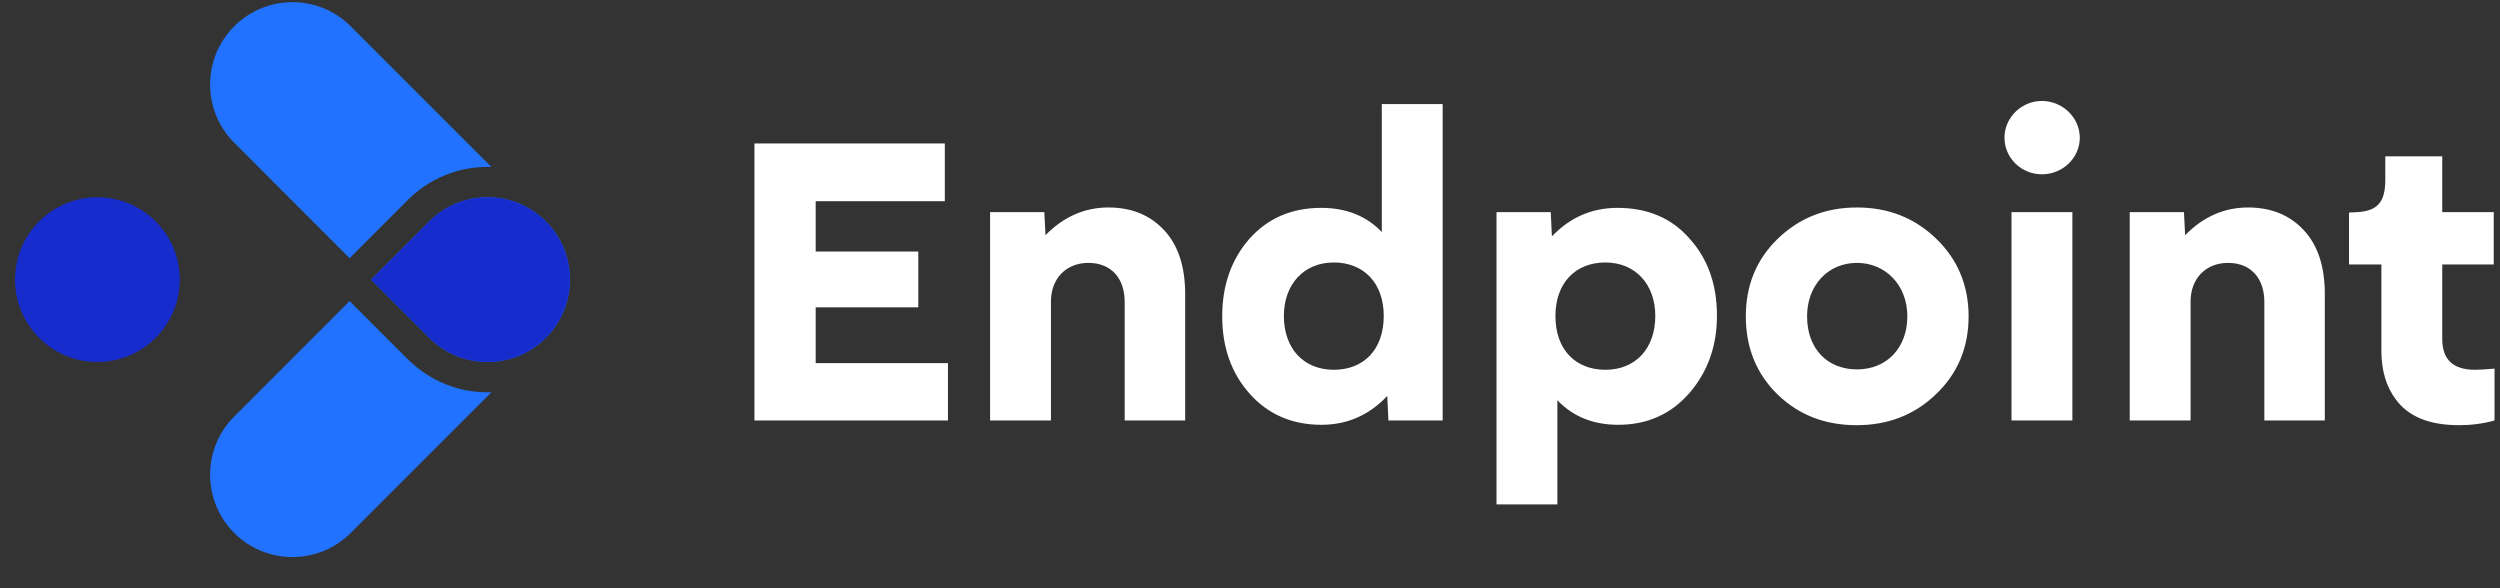 <?xml version="1.0" encoding="UTF-8"?>
<svg width="136px" height="32px" viewBox="0 0 136 32" version="1.1" xmlns="http://www.w3.org/2000/svg" xmlns:xlink="http://www.w3.org/1999/xlink">
    <rect x="0" y="0" width="136" height="32" fill="#333333" stroke="none"/>
    <title>Logomark with text</title>
    <g id="Landing-page" stroke="none" stroke-width="1" fill="none" fill-rule="evenodd">
        <g id="Dark-mode" transform="translate(-131, -24)" fill-rule="nonzero">
            <g id="Logomark-with-text" transform="translate(131.818, 24)">
                <g id="Logomark-Colored" transform="translate(-0, 0.118)">
                    <circle id="Dot" fill="#172CCC" cx="4.481" cy="15.093" r="4.481"></circle>
                    <path d="M18.201,16.26 L21.37,19.429 L21.453,19.51 C22.598,20.607 24.105,21.225 25.705,21.225 C25.775,21.225 25.845,21.223 25.914,21.221 L18.261,28.874 L18.191,28.942 C17.386,29.713 16.295,30.186 15.093,30.186 C12.618,30.186 10.612,28.18 10.612,25.705 C10.612,24.503 11.086,23.412 11.856,22.607 L11.925,22.537 L18.201,16.26 Z M25.705,10.612 C26.946,10.612 28.069,11.117 28.881,11.932 L28.948,12 L28.948,12 C28.976,12.031 29.005,12.061 29.033,12.092 L29.082,12.147 C29.083,12.149 29.085,12.151 29.086,12.152 L29.162,12.241 C29.167,12.248 29.173,12.255 29.178,12.261 L29.236,12.334 L29.236,12.334 L29.279,12.389 L29.327,12.454 L29.382,12.531 C29.389,12.541 29.396,12.551 29.403,12.562 L29.441,12.618 C29.442,12.62 29.444,12.622 29.445,12.624 L29.506,12.719 C29.515,12.732 29.523,12.746 29.531,12.759 L29.567,12.819 L29.567,12.819 L29.601,12.877 L29.642,12.951 L29.697,13.055 L29.738,13.138 L29.778,13.222 C29.807,13.284 29.834,13.347 29.86,13.411 L29.894,13.499 L29.929,13.593 L29.962,13.689 C29.99,13.775 30.016,13.863 30.039,13.952 C30.05,13.992 30.06,14.033 30.07,14.074 L30.091,14.169 C30.093,14.178 30.095,14.188 30.097,14.197 L30.113,14.282 L30.113,14.282 L30.119,14.314 L30.119,14.314 L30.13,14.383 L30.144,14.478 C30.145,14.487 30.147,14.496 30.148,14.505 L30.158,14.59 L30.168,14.688 C30.169,14.699 30.17,14.71 30.171,14.721 L30.176,14.796 L30.176,14.796 L30.182,14.9 L30.182,14.9 L30.183,14.933 L30.185,14.987 L30.186,15.093 C30.186,15.147 30.185,15.2 30.183,15.254 L30.182,15.286 C30.181,15.297 30.181,15.308 30.18,15.318 C30.178,15.36 30.176,15.402 30.173,15.444 L30.165,15.525 L30.165,15.525 L30.155,15.627 L30.143,15.718 L30.124,15.84 L30.124,15.84 C30.12,15.861 30.117,15.883 30.113,15.904 L30.107,15.935 L30.107,15.935 C30.096,15.995 30.083,16.054 30.07,16.112 C30.06,16.153 30.05,16.194 30.039,16.234 C30.017,16.319 29.992,16.403 29.965,16.486 L29.962,16.497 L29.932,16.583 C29.931,16.586 29.93,16.589 29.929,16.592 C29.917,16.626 29.905,16.66 29.892,16.693 L29.86,16.775 L29.86,16.775 L29.846,16.807 L29.81,16.892 C29.804,16.905 29.799,16.918 29.793,16.931 L29.761,16.999 L29.761,16.999 C29.741,17.044 29.719,17.088 29.697,17.132 L29.691,17.142 L29.691,17.142 L29.639,17.24 L29.61,17.292 L29.585,17.337 C29.583,17.339 29.582,17.342 29.58,17.344 L29.521,17.443 C29.514,17.454 29.507,17.465 29.501,17.476 L29.457,17.544 L29.457,17.544 L29.427,17.589 C29.388,17.647 29.347,17.705 29.306,17.761 L29.251,17.833 L29.251,17.833 L29.18,17.923 C29.171,17.934 29.162,17.944 29.153,17.955 L29.101,18.016 L29.101,18.016 L29.069,18.053 C29.068,18.055 29.066,18.057 29.065,18.058 L29.015,18.113 L29.007,18.123 C28.987,18.144 28.967,18.165 28.948,18.186 C28.132,19.041 26.981,19.574 25.705,19.574 C24.503,19.574 23.412,19.1 22.607,18.33 L22.537,18.261 L19.368,15.093 L22.537,11.925 L22.607,11.856 C23.412,11.086 24.503,10.612 25.705,10.612 Z M15.093,0 C16.295,0 17.386,0.473 18.191,1.244 L18.261,1.312 L25.914,8.965 C25.845,8.963 25.775,8.961 25.705,8.961 C24.105,8.961 22.598,9.579 21.466,10.663 L21.382,10.745 L18.201,13.926 L11.925,7.649 C11.114,6.838 10.612,5.718 10.612,4.481 C10.612,2.006 12.618,0 15.093,0 Z" id="Caret" fill="#2172FF"></path>
                    <path d="M25.705,10.612 C26.981,10.612 28.132,11.145 28.948,12 C28.995,12.05 29.041,12.101 29.086,12.152 L29.086,12.152 C29.151,12.227 29.214,12.305 29.275,12.384 L29.251,12.353 C29.27,12.377 29.288,12.401 29.306,12.425 L29.275,12.384 C29.292,12.407 29.31,12.431 29.327,12.454 L29.327,12.454 C29.367,12.51 29.407,12.566 29.445,12.624 L29.445,12.624 C29.5,12.707 29.552,12.791 29.601,12.877 L29.601,12.877 C29.628,12.926 29.655,12.975 29.681,13.025 C29.686,13.035 29.691,13.045 29.697,13.055 C29.725,13.11 29.752,13.166 29.778,13.222 L29.778,13.222 C29.807,13.284 29.834,13.347 29.86,13.411 L29.846,13.379 C29.859,13.409 29.871,13.44 29.883,13.471 L29.86,13.411 C29.871,13.44 29.883,13.47 29.894,13.499 L29.894,13.499 C29.918,13.562 29.941,13.625 29.962,13.689 L29.962,13.689 C29.99,13.775 30.016,13.863 30.039,13.952 C30.05,13.992 30.06,14.033 30.07,14.074 C30.086,14.143 30.1,14.212 30.113,14.282 L30.107,14.251 C30.113,14.283 30.119,14.314 30.124,14.346 L30.113,14.282 C30.119,14.315 30.125,14.349 30.13,14.382 L30.13,14.383 C30.141,14.451 30.15,14.52 30.158,14.59 L30.158,14.59 C30.17,14.692 30.178,14.796 30.182,14.9 L30.182,14.9 L30.185,14.987 L30.185,14.987 L30.186,15.093 C30.186,15.169 30.184,15.244 30.18,15.318 L30.18,15.318 C30.175,15.422 30.167,15.525 30.155,15.627 L30.155,15.627 L30.143,15.718 L30.143,15.718 C30.134,15.782 30.124,15.843 30.113,15.904 L30.124,15.84 C30.119,15.872 30.113,15.903 30.107,15.935 L30.107,15.935 C30.096,15.994 30.083,16.054 30.07,16.112 C30.06,16.153 30.05,16.194 30.039,16.234 C30.014,16.331 29.986,16.425 29.954,16.519 L29.962,16.497 C29.951,16.529 29.94,16.56 29.929,16.592 L29.929,16.592 C29.907,16.653 29.884,16.715 29.86,16.775 L29.883,16.715 C29.871,16.746 29.859,16.777 29.846,16.807 L29.846,16.807 C29.82,16.872 29.791,16.936 29.761,16.999 L29.761,16.999 C29.741,17.044 29.719,17.088 29.697,17.132 L29.682,17.159 L29.682,17.159 L29.639,17.24 C29.62,17.275 29.6,17.31 29.58,17.344 L29.58,17.344 C29.532,17.428 29.481,17.509 29.427,17.589 L29.427,17.589 C29.388,17.647 29.347,17.705 29.306,17.761 L29.327,17.732 C29.31,17.756 29.292,17.779 29.275,17.802 L29.306,17.761 C29.288,17.785 29.27,17.809 29.251,17.833 L29.251,17.833 C29.191,17.91 29.129,17.985 29.065,18.058 L29.065,18.058 C29.026,18.102 28.987,18.144 28.948,18.186 C28.132,19.041 26.981,19.574 25.705,19.574 C24.503,19.574 23.412,19.1 22.607,18.33 L22.537,18.261 L19.368,15.093 L22.537,11.925 L22.607,11.856 C23.412,11.086 24.503,10.612 25.705,10.612 Z" id="Caret-Middle" fill="#172CCC"></path>
                </g>
                <path d="M50.75,22.875 L50.75,19.755 L43.555,19.755 L43.555,16.72 L49.137,16.72 L49.137,13.685 L43.555,13.685 L43.555,10.947 L50.58,10.947 L50.58,7.806 L40.223,7.806 L40.223,22.875 L50.75,22.875 Z M56.354,22.875 L56.354,16.402 C56.354,15.15 57.181,14.301 58.391,14.301 C59.643,14.301 60.365,15.15 60.365,16.423 L60.365,22.875 L63.655,22.875 L63.655,15.999 C63.655,14.492 63.273,13.324 62.487,12.497 C61.723,11.69 60.726,11.287 59.474,11.287 C58.179,11.287 57.033,11.796 56.056,12.794 L55.993,11.541 L53.043,11.541 L53.043,22.875 L56.354,22.875 Z M71.062,23.109 C72.484,23.109 73.673,22.578 74.649,21.538 L74.713,22.875 L77.663,22.875 L77.663,5.662 L74.352,5.662 L74.352,12.624 C73.524,11.754 72.421,11.308 71.062,11.308 C69.428,11.308 68.133,11.881 67.136,13.006 C66.159,14.131 65.671,15.532 65.671,17.208 C65.671,18.885 66.159,20.286 67.157,21.411 C68.154,22.536 69.47,23.109 71.062,23.109 Z M71.741,20.116 C70.107,20.116 69.025,18.97 69.025,17.187 C69.025,15.468 70.107,14.279 71.741,14.279 C73.376,14.279 74.458,15.404 74.458,17.187 C74.458,19.034 73.354,20.116 71.741,20.116 Z M83.903,27.439 L83.903,21.772 C84.752,22.663 85.856,23.109 87.214,23.109 C88.785,23.109 90.079,22.536 91.077,21.39 C92.074,20.244 92.584,18.843 92.584,17.166 C92.584,15.489 92.096,14.088 91.098,12.985 C90.122,11.86 88.806,11.308 87.172,11.308 C85.792,11.308 84.603,11.817 83.606,12.857 L83.542,11.541 L80.592,11.541 L80.592,27.439 L83.903,27.439 Z M86.514,20.116 C84.901,20.116 83.797,19.034 83.797,17.187 C83.797,15.404 84.879,14.279 86.514,14.279 C88.148,14.279 89.23,15.468 89.23,17.187 C89.23,18.97 88.148,20.116 86.514,20.116 Z M100.182,23.13 C101.88,23.13 103.324,22.578 104.491,21.453 C105.679,20.328 106.274,18.906 106.274,17.208 C106.274,15.532 105.679,14.11 104.512,12.985 C103.345,11.86 101.923,11.287 100.203,11.287 C98.484,11.287 97.062,11.86 95.895,12.985 C94.728,14.11 94.154,15.532 94.154,17.208 C94.154,18.906 94.728,20.328 95.874,21.453 C97.041,22.578 98.463,23.13 100.182,23.13 Z M100.203,20.095 C98.59,20.095 97.487,18.97 97.487,17.208 C97.487,15.532 98.612,14.301 100.203,14.301 C101.753,14.301 102.941,15.51 102.941,17.208 C102.941,18.906 101.838,20.095 100.203,20.095 Z M110.264,9.483 C111.389,9.483 112.323,8.591 112.323,7.488 C112.323,6.405 111.389,5.492 110.264,5.492 C109.139,5.492 108.226,6.405 108.226,7.488 C108.226,8.591 109.139,9.483 110.264,9.483 Z M111.919,22.875 L111.919,11.541 L108.608,11.541 L108.608,22.875 L111.919,22.875 Z M118.35,22.875 L118.35,16.402 C118.35,15.15 119.178,14.301 120.388,14.301 C121.64,14.301 122.362,15.15 122.362,16.423 L122.362,22.875 L125.652,22.875 L125.652,15.999 C125.652,14.492 125.27,13.324 124.484,12.497 C123.72,11.69 122.723,11.287 121.471,11.287 C120.176,11.287 119.03,11.796 118.053,12.794 L117.99,11.541 L115.039,11.541 L115.039,22.875 L118.35,22.875 Z M132.953,23.13 C133.632,23.13 134.269,23.045 134.884,22.875 L134.884,20.052 C134.417,20.095 134.057,20.116 133.823,20.116 C132.635,20.116 132.04,19.564 132.04,18.439 L132.04,14.386 L134.842,14.386 L134.842,11.541 L132.04,11.541 L132.04,8.506 L128.942,8.506 L128.942,9.801 C128.942,11.011 128.496,11.478 127.413,11.541 L126.968,11.563 L126.968,14.386 L128.729,14.386 L128.729,19.076 C128.729,20.137 128.984,21.029 129.515,21.729 C130.194,22.663 131.34,23.13 132.953,23.13 Z" id="Endpoint" fill="#FFFFFF"></path>
            </g>
        </g>
    </g>
</svg>
